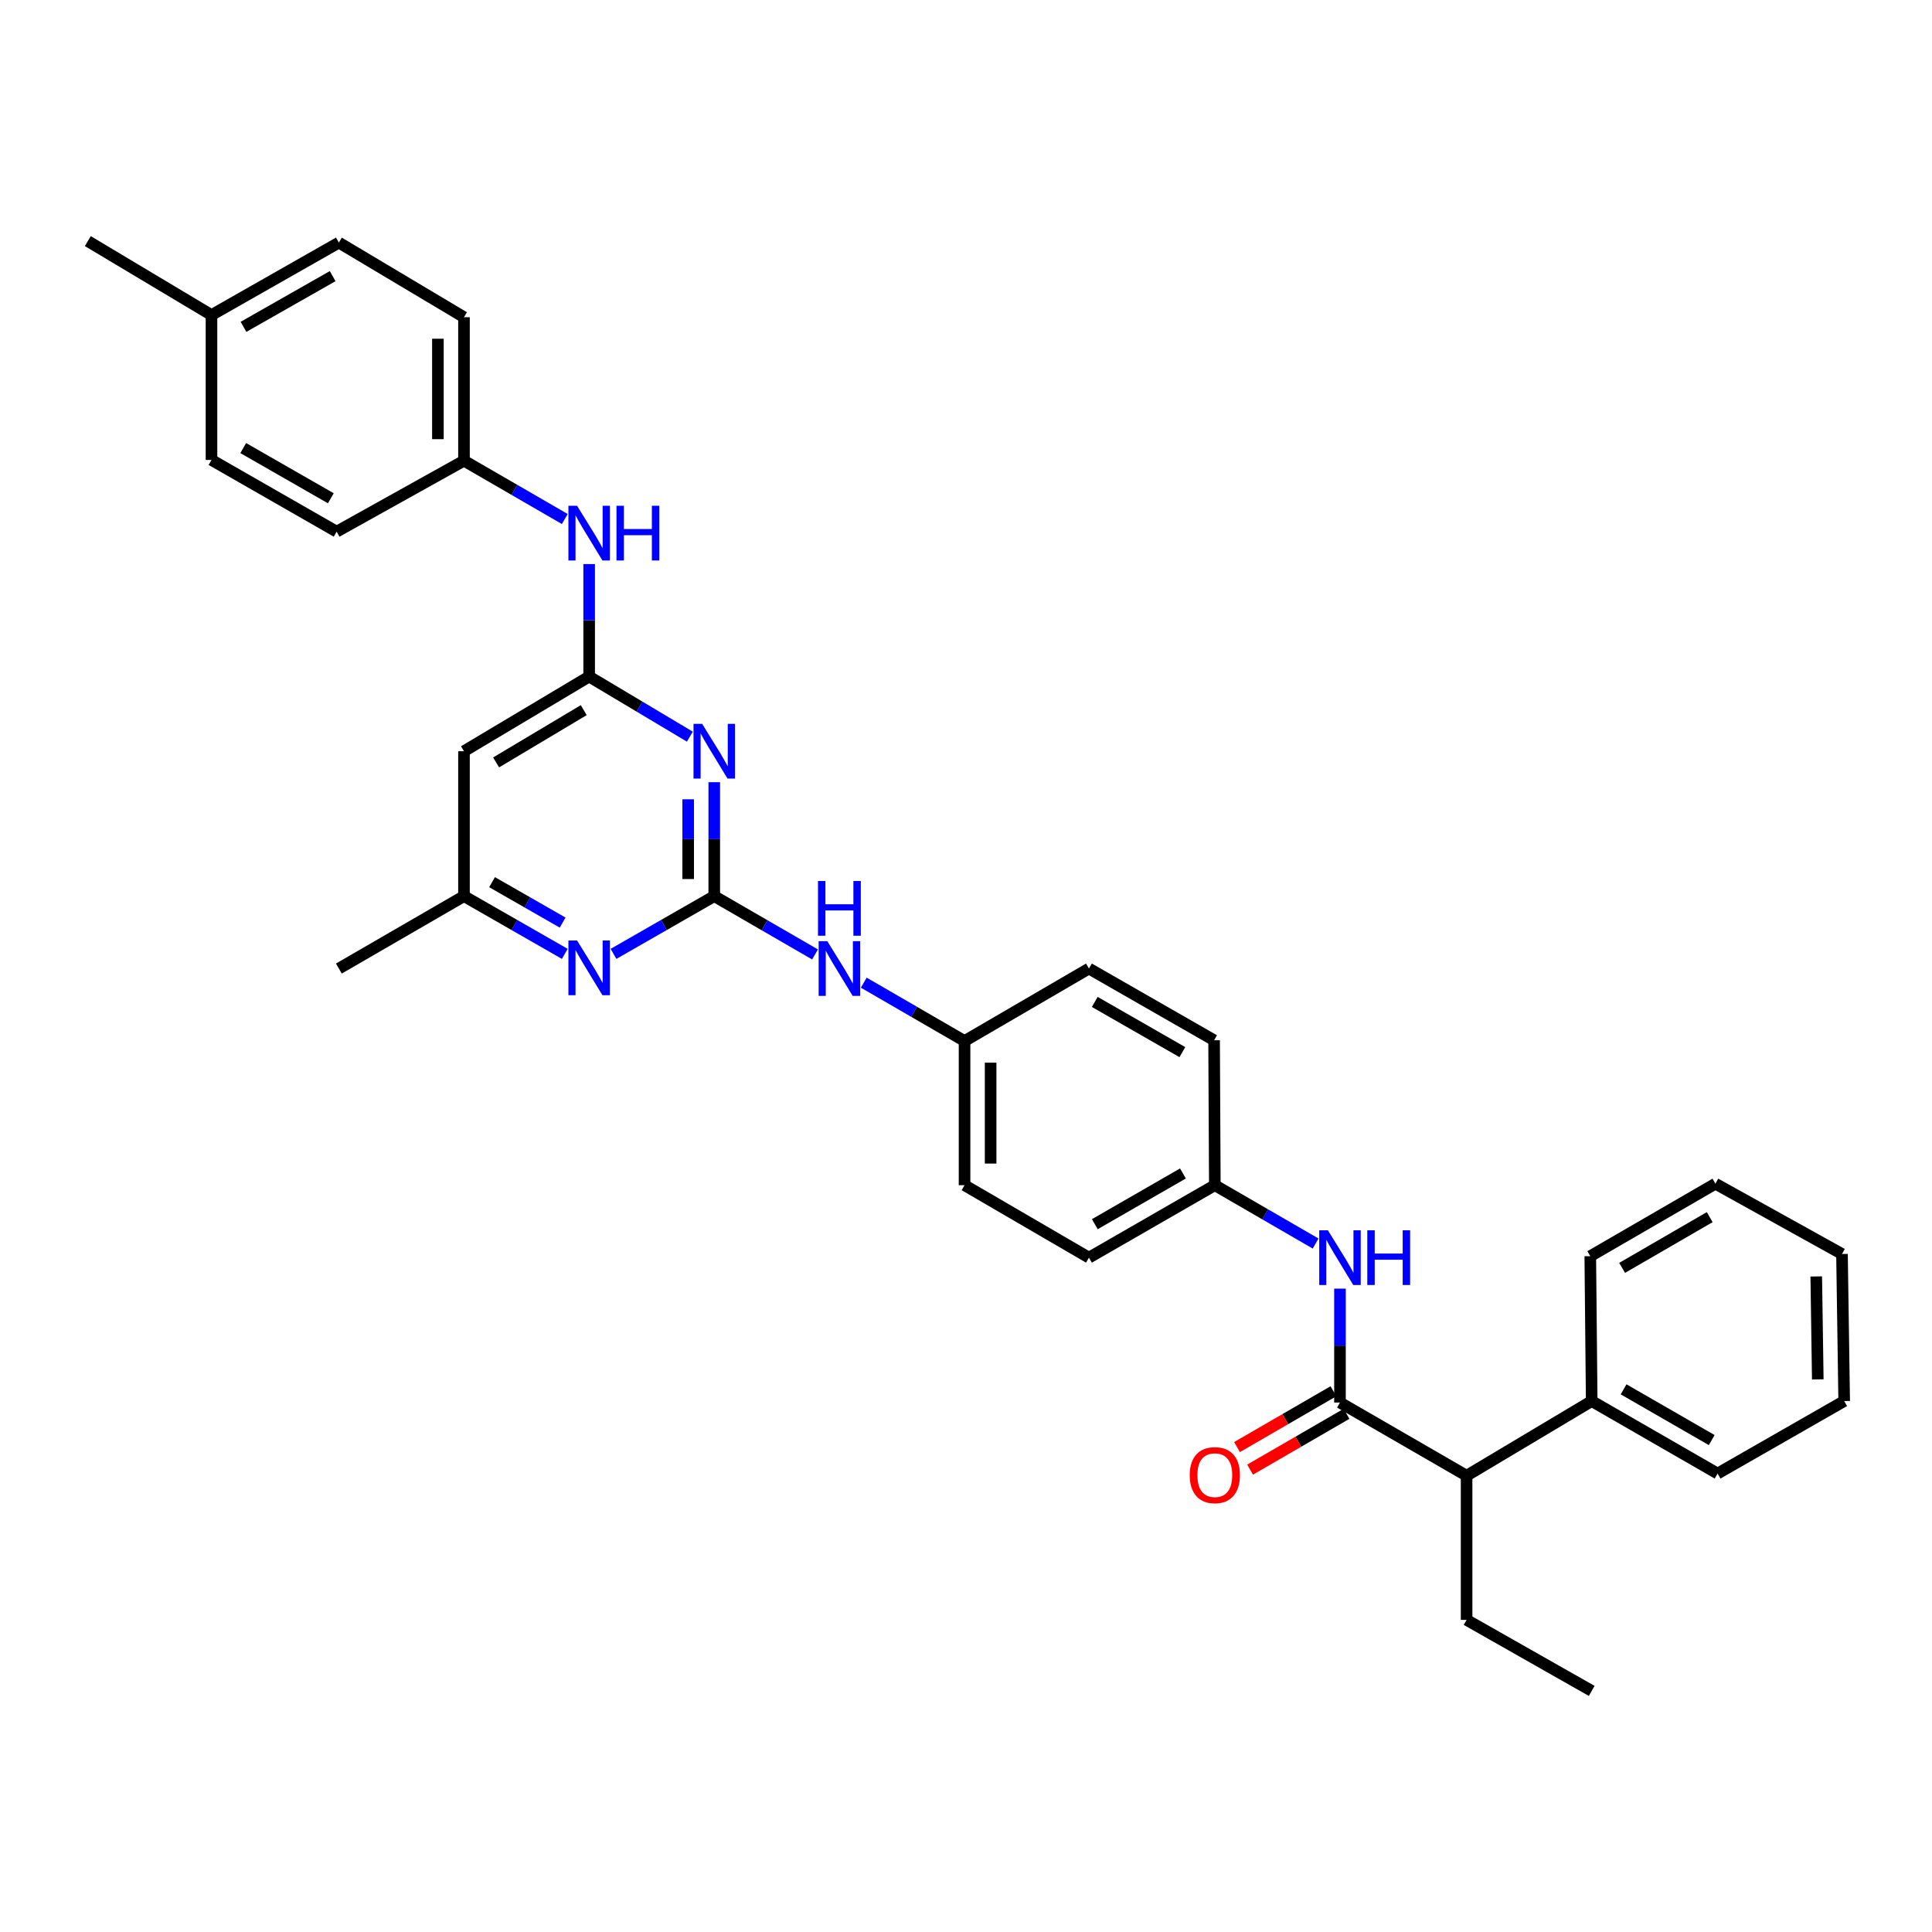<?xml version='1.0' encoding='iso-8859-1'?>
<svg version='1.1' baseProfile='full'
              xmlns='http://www.w3.org/2000/svg'
                      xmlns:rdkit='http://www.rdkit.org/xml'
                      xmlns:xlink='http://www.w3.org/1999/xlink'
                  xml:space='preserve'
width='1000px' height='1000px' viewBox='0 0 1000 1000'>
<!-- END OF HEADER -->
<rect style='opacity:1.0;fill:#FFFFFF;stroke:none' width='1000' height='1000' x='0' y='0'> </rect>
<path class='bond-0' d='M 369.699,463.834 L 369.699,434.35' style='fill:none;fill-rule:evenodd;stroke:#000000;stroke-width:6px;stroke-linecap:butt;stroke-linejoin:miter;stroke-opacity:1' />
<path class='bond-0' d='M 369.699,434.35 L 369.699,404.867' style='fill:none;fill-rule:evenodd;stroke:#0000FF;stroke-width:6px;stroke-linecap:butt;stroke-linejoin:miter;stroke-opacity:1' />
<path class='bond-0' d='M 356.204,454.989 L 356.204,434.35' style='fill:none;fill-rule:evenodd;stroke:#000000;stroke-width:6px;stroke-linecap:butt;stroke-linejoin:miter;stroke-opacity:1' />
<path class='bond-0' d='M 356.204,434.35 L 356.204,413.712' style='fill:none;fill-rule:evenodd;stroke:#0000FF;stroke-width:6px;stroke-linecap:butt;stroke-linejoin:miter;stroke-opacity:1' />
<path class='bond-3' d='M 369.699,463.834 L 343.626,478.78' style='fill:none;fill-rule:evenodd;stroke:#000000;stroke-width:6px;stroke-linecap:butt;stroke-linejoin:miter;stroke-opacity:1' />
<path class='bond-3' d='M 343.626,478.78 L 317.552,493.726' style='fill:none;fill-rule:evenodd;stroke:#0000FF;stroke-width:6px;stroke-linecap:butt;stroke-linejoin:miter;stroke-opacity:1' />
<path class='bond-6' d='M 369.699,463.834 L 395.782,478.928' style='fill:none;fill-rule:evenodd;stroke:#000000;stroke-width:6px;stroke-linecap:butt;stroke-linejoin:miter;stroke-opacity:1' />
<path class='bond-6' d='M 395.782,478.928 L 421.864,494.021' style='fill:none;fill-rule:evenodd;stroke:#0000FF;stroke-width:6px;stroke-linecap:butt;stroke-linejoin:miter;stroke-opacity:1' />
<path class='bond-1' d='M 357.074,381.297 L 331.01,365.74' style='fill:none;fill-rule:evenodd;stroke:#0000FF;stroke-width:6px;stroke-linecap:butt;stroke-linejoin:miter;stroke-opacity:1' />
<path class='bond-1' d='M 331.01,365.74 L 304.946,350.184' style='fill:none;fill-rule:evenodd;stroke:#000000;stroke-width:6px;stroke-linecap:butt;stroke-linejoin:miter;stroke-opacity:1' />
<path class='bond-8' d='M 304.946,350.184 L 304.946,321.07' style='fill:none;fill-rule:evenodd;stroke:#000000;stroke-width:6px;stroke-linecap:butt;stroke-linejoin:miter;stroke-opacity:1' />
<path class='bond-8' d='M 304.946,321.07 L 304.946,291.956' style='fill:none;fill-rule:evenodd;stroke:#0000FF;stroke-width:6px;stroke-linecap:butt;stroke-linejoin:miter;stroke-opacity:1' />
<path class='bond-33' d='M 304.946,350.184 L 240.156,388.832' style='fill:none;fill-rule:evenodd;stroke:#000000;stroke-width:6px;stroke-linecap:butt;stroke-linejoin:miter;stroke-opacity:1' />
<path class='bond-33' d='M 302.141,367.571 L 256.788,394.625' style='fill:none;fill-rule:evenodd;stroke:#000000;stroke-width:6px;stroke-linecap:butt;stroke-linejoin:miter;stroke-opacity:1' />
<path class='bond-2' d='M 693.569,725.949 L 693.569,696.47' style='fill:none;fill-rule:evenodd;stroke:#000000;stroke-width:6px;stroke-linecap:butt;stroke-linejoin:miter;stroke-opacity:1' />
<path class='bond-2' d='M 693.569,696.47 L 693.569,666.99' style='fill:none;fill-rule:evenodd;stroke:#0000FF;stroke-width:6px;stroke-linecap:butt;stroke-linejoin:miter;stroke-opacity:1' />
<path class='bond-7' d='M 693.569,725.949 L 759.109,763.825' style='fill:none;fill-rule:evenodd;stroke:#000000;stroke-width:6px;stroke-linecap:butt;stroke-linejoin:miter;stroke-opacity:1' />
<path class='bond-10' d='M 690.189,720.11 L 665.236,734.556' style='fill:none;fill-rule:evenodd;stroke:#000000;stroke-width:6px;stroke-linecap:butt;stroke-linejoin:miter;stroke-opacity:1' />
<path class='bond-10' d='M 665.236,734.556 L 640.284,749.001' style='fill:none;fill-rule:evenodd;stroke:#FF0000;stroke-width:6px;stroke-linecap:butt;stroke-linejoin:miter;stroke-opacity:1' />
<path class='bond-10' d='M 696.95,731.789 L 671.998,746.235' style='fill:none;fill-rule:evenodd;stroke:#000000;stroke-width:6px;stroke-linecap:butt;stroke-linejoin:miter;stroke-opacity:1' />
<path class='bond-10' d='M 671.998,746.235 L 647.046,760.68' style='fill:none;fill-rule:evenodd;stroke:#FF0000;stroke-width:6px;stroke-linecap:butt;stroke-linejoin:miter;stroke-opacity:1' />
<path class='bond-9' d='M 292.34,493.73 L 266.248,478.782' style='fill:none;fill-rule:evenodd;stroke:#0000FF;stroke-width:6px;stroke-linecap:butt;stroke-linejoin:miter;stroke-opacity:1' />
<path class='bond-9' d='M 266.248,478.782 L 240.156,463.834' style='fill:none;fill-rule:evenodd;stroke:#000000;stroke-width:6px;stroke-linecap:butt;stroke-linejoin:miter;stroke-opacity:1' />
<path class='bond-9' d='M 291.22,477.536 L 272.956,467.072' style='fill:none;fill-rule:evenodd;stroke:#0000FF;stroke-width:6px;stroke-linecap:butt;stroke-linejoin:miter;stroke-opacity:1' />
<path class='bond-9' d='M 272.956,467.072 L 254.692,456.609' style='fill:none;fill-rule:evenodd;stroke:#000000;stroke-width:6px;stroke-linecap:butt;stroke-linejoin:miter;stroke-opacity:1' />
<path class='bond-4' d='M 680.958,643.654 L 654.876,628.554' style='fill:none;fill-rule:evenodd;stroke:#0000FF;stroke-width:6px;stroke-linecap:butt;stroke-linejoin:miter;stroke-opacity:1' />
<path class='bond-4' d='M 654.876,628.554 L 628.794,613.455' style='fill:none;fill-rule:evenodd;stroke:#000000;stroke-width:6px;stroke-linecap:butt;stroke-linejoin:miter;stroke-opacity:1' />
<path class='bond-5' d='M 240.156,388.832 L 240.156,463.834' style='fill:none;fill-rule:evenodd;stroke:#000000;stroke-width:6px;stroke-linecap:butt;stroke-linejoin:miter;stroke-opacity:1' />
<path class='bond-13' d='M 447.086,508.624 L 473.168,523.729' style='fill:none;fill-rule:evenodd;stroke:#0000FF;stroke-width:6px;stroke-linecap:butt;stroke-linejoin:miter;stroke-opacity:1' />
<path class='bond-13' d='M 473.168,523.729 L 499.25,538.835' style='fill:none;fill-rule:evenodd;stroke:#000000;stroke-width:6px;stroke-linecap:butt;stroke-linejoin:miter;stroke-opacity:1' />
<path class='bond-11' d='M 759.109,763.825 L 823.862,725.185' style='fill:none;fill-rule:evenodd;stroke:#000000;stroke-width:6px;stroke-linecap:butt;stroke-linejoin:miter;stroke-opacity:1' />
<path class='bond-24' d='M 759.109,763.825 L 759.109,838.452' style='fill:none;fill-rule:evenodd;stroke:#000000;stroke-width:6px;stroke-linecap:butt;stroke-linejoin:miter;stroke-opacity:1' />
<path class='bond-14' d='M 292.335,268.643 L 266.245,253.549' style='fill:none;fill-rule:evenodd;stroke:#0000FF;stroke-width:6px;stroke-linecap:butt;stroke-linejoin:miter;stroke-opacity:1' />
<path class='bond-14' d='M 266.245,253.549 L 240.156,238.454' style='fill:none;fill-rule:evenodd;stroke:#000000;stroke-width:6px;stroke-linecap:butt;stroke-linejoin:miter;stroke-opacity:1' />
<path class='bond-25' d='M 240.156,463.834 L 175.395,501.32' style='fill:none;fill-rule:evenodd;stroke:#000000;stroke-width:6px;stroke-linecap:butt;stroke-linejoin:miter;stroke-opacity:1' />
<path class='bond-26' d='M 823.862,725.185 L 889.02,762.701' style='fill:none;fill-rule:evenodd;stroke:#000000;stroke-width:6px;stroke-linecap:butt;stroke-linejoin:miter;stroke-opacity:1' />
<path class='bond-26' d='M 840.37,719.117 L 885.98,745.378' style='fill:none;fill-rule:evenodd;stroke:#000000;stroke-width:6px;stroke-linecap:butt;stroke-linejoin:miter;stroke-opacity:1' />
<path class='bond-27' d='M 823.862,725.185 L 823.128,650.198' style='fill:none;fill-rule:evenodd;stroke:#000000;stroke-width:6px;stroke-linecap:butt;stroke-linejoin:miter;stroke-opacity:1' />
<path class='bond-12' d='M 628.794,613.455 L 563.636,650.955' style='fill:none;fill-rule:evenodd;stroke:#000000;stroke-width:6px;stroke-linecap:butt;stroke-linejoin:miter;stroke-opacity:1' />
<path class='bond-12' d='M 612.289,607.384 L 566.678,633.634' style='fill:none;fill-rule:evenodd;stroke:#000000;stroke-width:6px;stroke-linecap:butt;stroke-linejoin:miter;stroke-opacity:1' />
<path class='bond-34' d='M 628.794,613.455 L 628.411,538.438' style='fill:none;fill-rule:evenodd;stroke:#000000;stroke-width:6px;stroke-linecap:butt;stroke-linejoin:miter;stroke-opacity:1' />
<path class='bond-18' d='M 499.25,538.835 L 563.636,501.32' style='fill:none;fill-rule:evenodd;stroke:#000000;stroke-width:6px;stroke-linecap:butt;stroke-linejoin:miter;stroke-opacity:1' />
<path class='bond-20' d='M 499.25,538.835 L 499.25,613.455' style='fill:none;fill-rule:evenodd;stroke:#000000;stroke-width:6px;stroke-linecap:butt;stroke-linejoin:miter;stroke-opacity:1' />
<path class='bond-20' d='M 512.745,550.028 L 512.745,602.262' style='fill:none;fill-rule:evenodd;stroke:#000000;stroke-width:6px;stroke-linecap:butt;stroke-linejoin:miter;stroke-opacity:1' />
<path class='bond-19' d='M 240.156,238.454 L 174.248,275.183' style='fill:none;fill-rule:evenodd;stroke:#000000;stroke-width:6px;stroke-linecap:butt;stroke-linejoin:miter;stroke-opacity:1' />
<path class='bond-21' d='M 240.156,238.454 L 240.156,164.187' style='fill:none;fill-rule:evenodd;stroke:#000000;stroke-width:6px;stroke-linecap:butt;stroke-linejoin:miter;stroke-opacity:1' />
<path class='bond-21' d='M 226.661,227.314 L 226.661,175.327' style='fill:none;fill-rule:evenodd;stroke:#000000;stroke-width:6px;stroke-linecap:butt;stroke-linejoin:miter;stroke-opacity:1' />
<path class='bond-15' d='M 109.473,163.07 L 175.395,125.569' style='fill:none;fill-rule:evenodd;stroke:#000000;stroke-width:6px;stroke-linecap:butt;stroke-linejoin:miter;stroke-opacity:1' />
<path class='bond-15' d='M 126.034,169.175 L 172.18,142.924' style='fill:none;fill-rule:evenodd;stroke:#000000;stroke-width:6px;stroke-linecap:butt;stroke-linejoin:miter;stroke-opacity:1' />
<path class='bond-28' d='M 109.473,163.07 L 45.455,124.797' style='fill:none;fill-rule:evenodd;stroke:#000000;stroke-width:6px;stroke-linecap:butt;stroke-linejoin:miter;stroke-opacity:1' />
<path class='bond-35' d='M 109.473,163.07 L 109.473,238.064' style='fill:none;fill-rule:evenodd;stroke:#000000;stroke-width:6px;stroke-linecap:butt;stroke-linejoin:miter;stroke-opacity:1' />
<path class='bond-16' d='M 563.636,650.955 L 499.25,613.455' style='fill:none;fill-rule:evenodd;stroke:#000000;stroke-width:6px;stroke-linecap:butt;stroke-linejoin:miter;stroke-opacity:1' />
<path class='bond-17' d='M 628.411,538.438 L 563.636,501.32' style='fill:none;fill-rule:evenodd;stroke:#000000;stroke-width:6px;stroke-linecap:butt;stroke-linejoin:miter;stroke-opacity:1' />
<path class='bond-17' d='M 611.986,544.579 L 566.643,518.596' style='fill:none;fill-rule:evenodd;stroke:#000000;stroke-width:6px;stroke-linecap:butt;stroke-linejoin:miter;stroke-opacity:1' />
<path class='bond-22' d='M 174.248,275.183 L 109.473,238.064' style='fill:none;fill-rule:evenodd;stroke:#000000;stroke-width:6px;stroke-linecap:butt;stroke-linejoin:miter;stroke-opacity:1' />
<path class='bond-22' d='M 171.241,257.906 L 125.899,231.923' style='fill:none;fill-rule:evenodd;stroke:#000000;stroke-width:6px;stroke-linecap:butt;stroke-linejoin:miter;stroke-opacity:1' />
<path class='bond-23' d='M 240.156,164.187 L 175.395,125.569' style='fill:none;fill-rule:evenodd;stroke:#000000;stroke-width:6px;stroke-linecap:butt;stroke-linejoin:miter;stroke-opacity:1' />
<path class='bond-29' d='M 759.109,838.452 L 823.862,875.203' style='fill:none;fill-rule:evenodd;stroke:#000000;stroke-width:6px;stroke-linecap:butt;stroke-linejoin:miter;stroke-opacity:1' />
<path class='bond-30' d='M 889.02,762.701 L 954.545,725.185' style='fill:none;fill-rule:evenodd;stroke:#000000;stroke-width:6px;stroke-linecap:butt;stroke-linejoin:miter;stroke-opacity:1' />
<path class='bond-31' d='M 823.128,650.198 L 887.896,612.682' style='fill:none;fill-rule:evenodd;stroke:#000000;stroke-width:6px;stroke-linecap:butt;stroke-linejoin:miter;stroke-opacity:1' />
<path class='bond-31' d='M 839.607,656.248 L 884.944,629.987' style='fill:none;fill-rule:evenodd;stroke:#000000;stroke-width:6px;stroke-linecap:butt;stroke-linejoin:miter;stroke-opacity:1' />
<path class='bond-36' d='M 954.545,725.185 L 953.413,649.066' style='fill:none;fill-rule:evenodd;stroke:#000000;stroke-width:6px;stroke-linecap:butt;stroke-linejoin:miter;stroke-opacity:1' />
<path class='bond-36' d='M 940.882,713.968 L 940.09,660.685' style='fill:none;fill-rule:evenodd;stroke:#000000;stroke-width:6px;stroke-linecap:butt;stroke-linejoin:miter;stroke-opacity:1' />
<path class='bond-32' d='M 887.896,612.682 L 953.413,649.066' style='fill:none;fill-rule:evenodd;stroke:#000000;stroke-width:6px;stroke-linecap:butt;stroke-linejoin:miter;stroke-opacity:1' />
<path  class='atom-1' d='M 363.439 374.672
L 372.719 389.672
Q 373.639 391.152, 375.119 393.832
Q 376.599 396.512, 376.679 396.672
L 376.679 374.672
L 380.439 374.672
L 380.439 402.992
L 376.559 402.992
L 366.599 386.592
Q 365.439 384.672, 364.199 382.472
Q 362.999 380.272, 362.639 379.592
L 362.639 402.992
L 358.959 402.992
L 358.959 374.672
L 363.439 374.672
' fill='#0000FF'/>
<path  class='atom-4' d='M 298.686 486.792
L 307.966 501.792
Q 308.886 503.272, 310.366 505.952
Q 311.846 508.632, 311.926 508.792
L 311.926 486.792
L 315.686 486.792
L 315.686 515.112
L 311.806 515.112
L 301.846 498.712
Q 300.686 496.792, 299.446 494.592
Q 298.246 492.392, 297.886 491.712
L 297.886 515.112
L 294.206 515.112
L 294.206 486.792
L 298.686 486.792
' fill='#0000FF'/>
<path  class='atom-5' d='M 687.309 636.795
L 696.589 651.795
Q 697.509 653.275, 698.989 655.955
Q 700.469 658.635, 700.549 658.795
L 700.549 636.795
L 704.309 636.795
L 704.309 665.115
L 700.429 665.115
L 690.469 648.715
Q 689.309 646.795, 688.069 644.595
Q 686.869 642.395, 686.509 641.715
L 686.509 665.115
L 682.829 665.115
L 682.829 636.795
L 687.309 636.795
' fill='#0000FF'/>
<path  class='atom-5' d='M 707.709 636.795
L 711.549 636.795
L 711.549 648.835
L 726.029 648.835
L 726.029 636.795
L 729.869 636.795
L 729.869 665.115
L 726.029 665.115
L 726.029 652.035
L 711.549 652.035
L 711.549 665.115
L 707.709 665.115
L 707.709 636.795
' fill='#0000FF'/>
<path  class='atom-7' d='M 428.215 487.16
L 437.495 502.16
Q 438.415 503.64, 439.895 506.32
Q 441.375 509, 441.455 509.16
L 441.455 487.16
L 445.215 487.16
L 445.215 515.48
L 441.335 515.48
L 431.375 499.08
Q 430.215 497.16, 428.975 494.96
Q 427.775 492.76, 427.415 492.08
L 427.415 515.48
L 423.735 515.48
L 423.735 487.16
L 428.215 487.16
' fill='#0000FF'/>
<path  class='atom-7' d='M 423.395 456.008
L 427.235 456.008
L 427.235 468.048
L 441.715 468.048
L 441.715 456.008
L 445.555 456.008
L 445.555 484.328
L 441.715 484.328
L 441.715 471.248
L 427.235 471.248
L 427.235 484.328
L 423.395 484.328
L 423.395 456.008
' fill='#0000FF'/>
<path  class='atom-9' d='M 298.686 261.78
L 307.966 276.78
Q 308.886 278.26, 310.366 280.94
Q 311.846 283.62, 311.926 283.78
L 311.926 261.78
L 315.686 261.78
L 315.686 290.1
L 311.806 290.1
L 301.846 273.7
Q 300.686 271.78, 299.446 269.58
Q 298.246 267.38, 297.886 266.7
L 297.886 290.1
L 294.206 290.1
L 294.206 261.78
L 298.686 261.78
' fill='#0000FF'/>
<path  class='atom-9' d='M 319.086 261.78
L 322.926 261.78
L 322.926 273.82
L 337.406 273.82
L 337.406 261.78
L 341.246 261.78
L 341.246 290.1
L 337.406 290.1
L 337.406 277.02
L 322.926 277.02
L 322.926 290.1
L 319.086 290.1
L 319.086 261.78
' fill='#0000FF'/>
<path  class='atom-11' d='M 615.794 763.53
Q 615.794 756.73, 619.154 752.93
Q 622.514 749.13, 628.794 749.13
Q 635.074 749.13, 638.434 752.93
Q 641.794 756.73, 641.794 763.53
Q 641.794 770.41, 638.394 774.33
Q 634.994 778.21, 628.794 778.21
Q 622.554 778.21, 619.154 774.33
Q 615.794 770.45, 615.794 763.53
M 628.794 775.01
Q 633.114 775.01, 635.434 772.13
Q 637.794 769.21, 637.794 763.53
Q 637.794 757.97, 635.434 755.17
Q 633.114 752.33, 628.794 752.33
Q 624.474 752.33, 622.114 755.13
Q 619.794 757.93, 619.794 763.53
Q 619.794 769.25, 622.114 772.13
Q 624.474 775.01, 628.794 775.01
' fill='#FF0000'/>
</svg>
